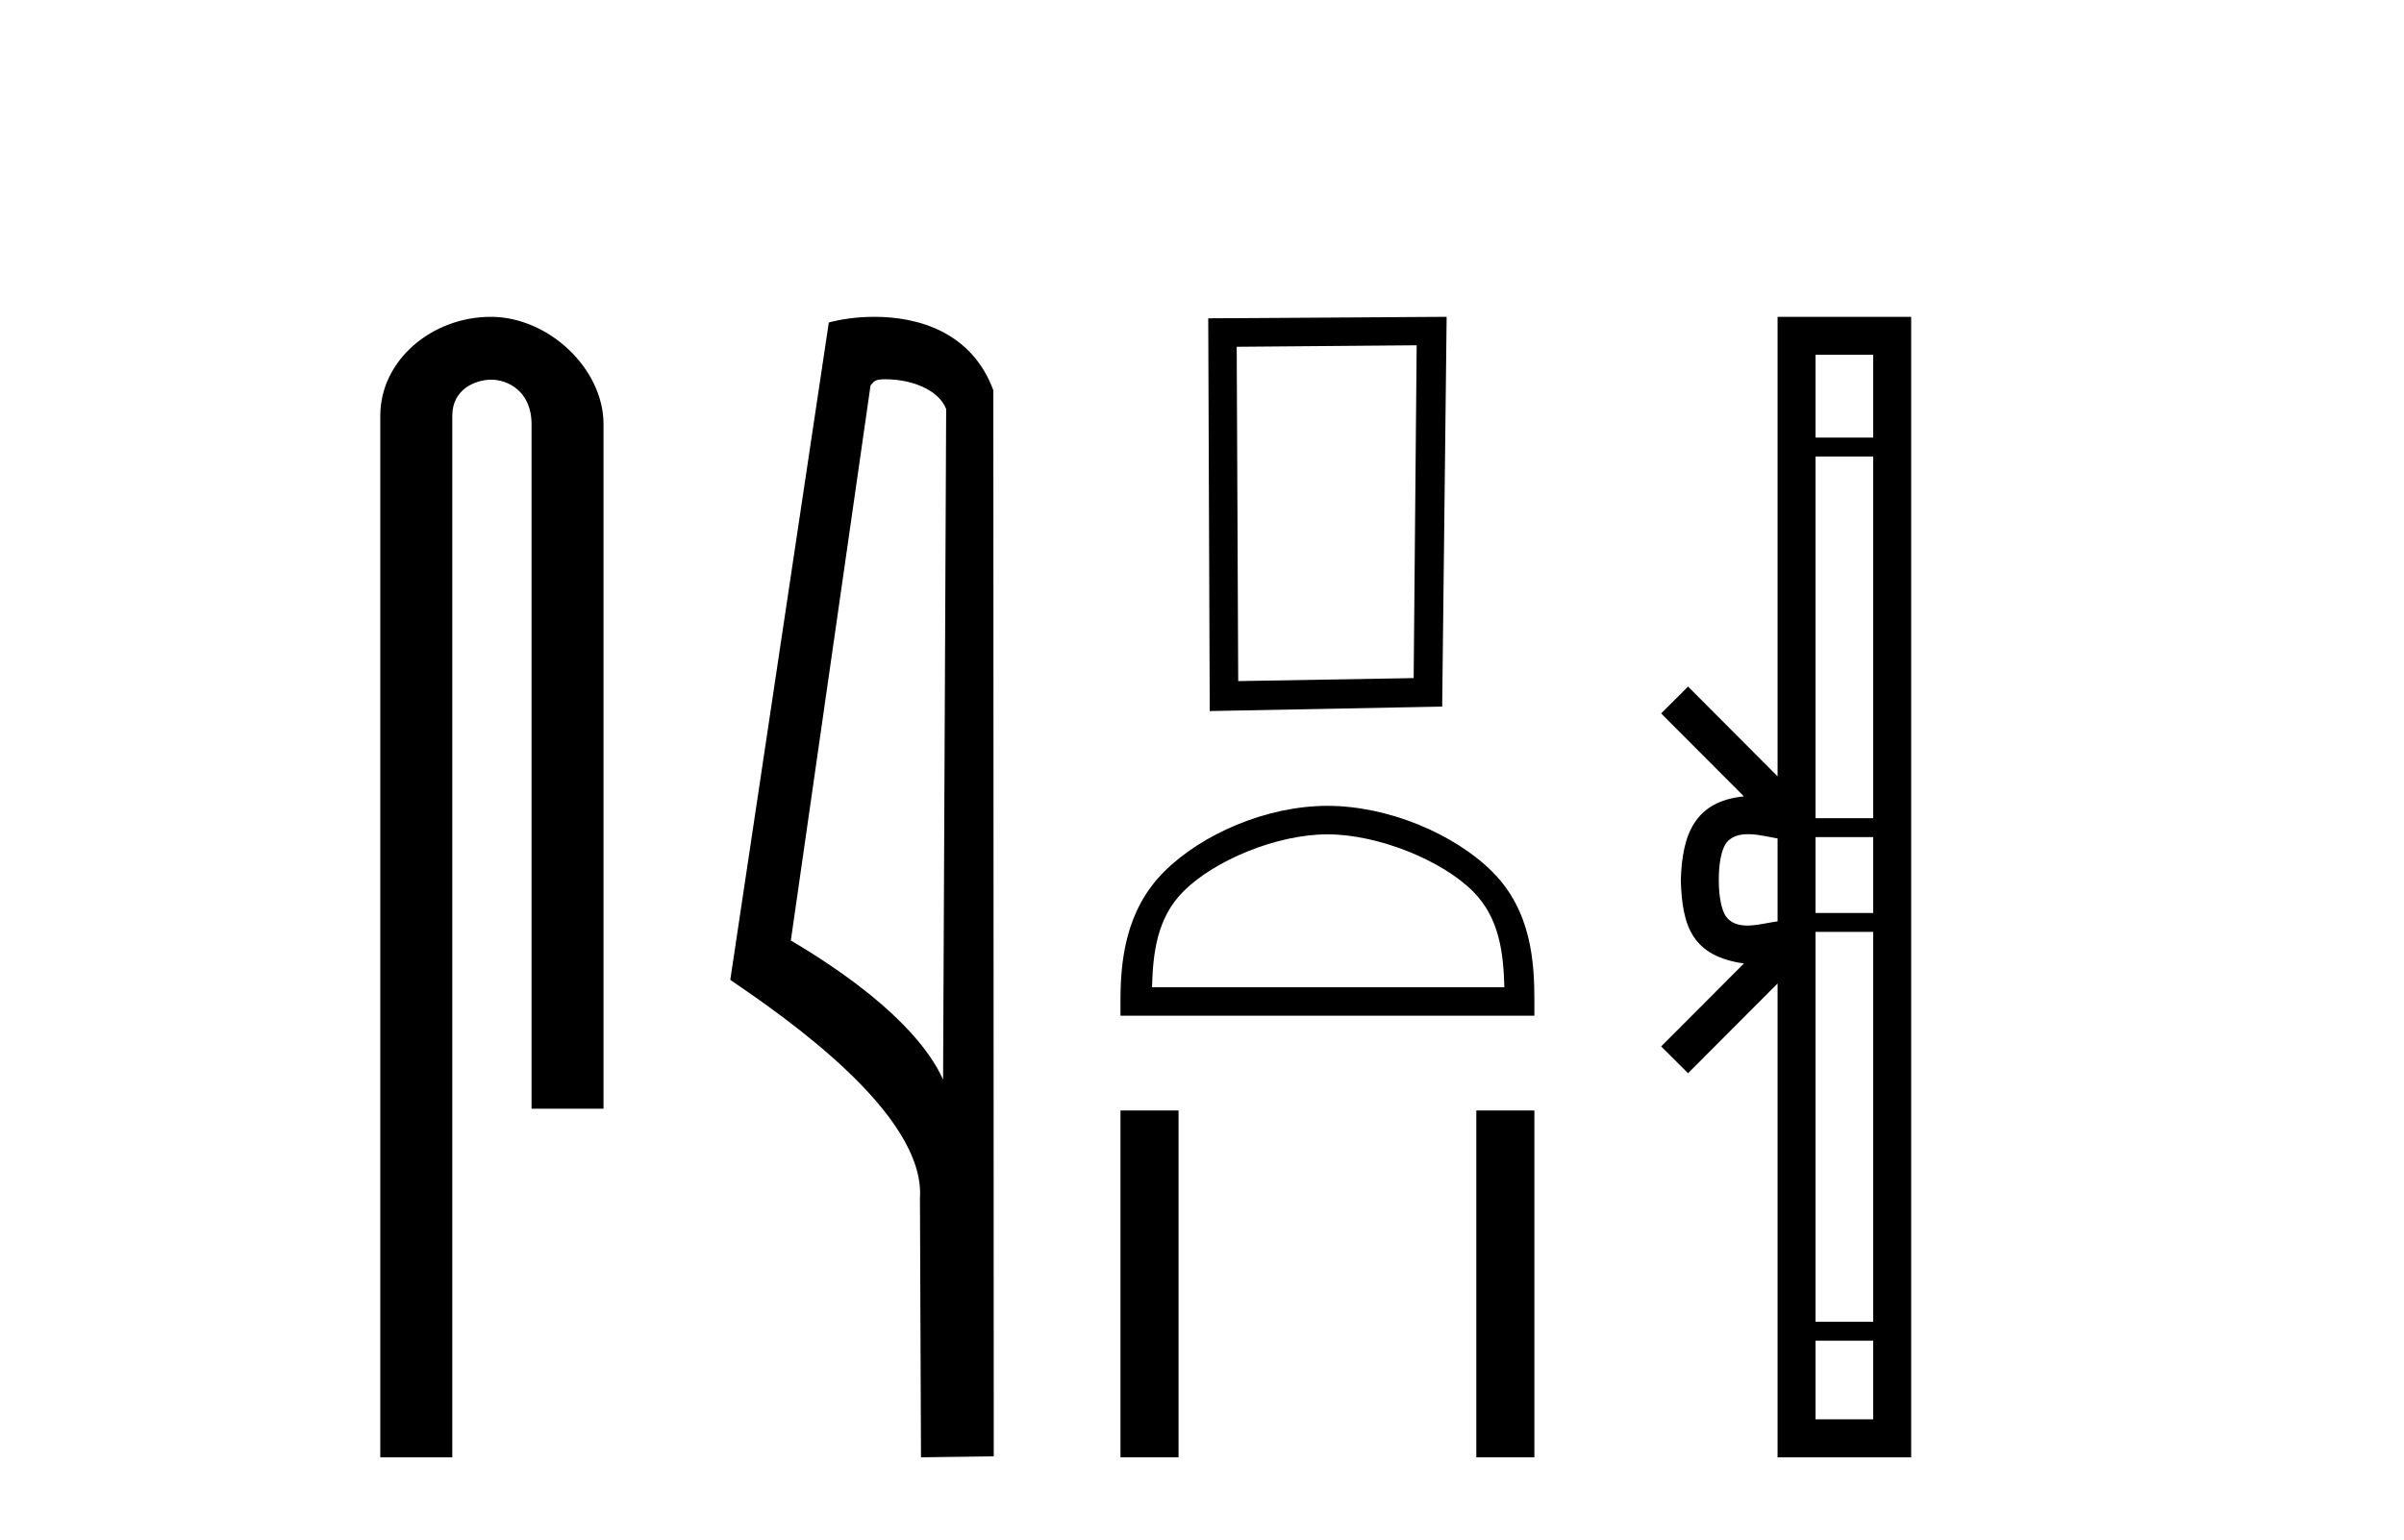 <?xml version='1.0' encoding='UTF-8' standalone='yes'?><svg xmlns='http://www.w3.org/2000/svg' xmlns:xlink='http://www.w3.org/1999/xlink' width='64.0' height='41.0' ><path d='M 13.069 8.437 C 11.5 8.437 10.124 9.591 10.124 11.072 L 10.124 38.809 L 12.041 38.809 L 12.041 11.072 C 12.041 10.346 12.68 10.111 13.081 10.111 C 13.502 10.111 14.151 10.406 14.151 11.296 L 14.151 29.526 L 16.067 29.526 L 16.067 11.296 C 16.067 9.813 14.598 8.437 13.069 8.437 Z' style='fill:#000000;stroke:none' /><path d='M 23.577 10.1 C 24.202 10.1 24.966 10.34 25.189 10.89 L 25.107 28.751 L 25.107 28.751 C 24.79 28.034 23.849 26.699 21.054 25.046 L 23.176 10.263 C 23.276 10.157 23.273 10.1 23.577 10.1 ZM 25.107 28.751 L 25.107 28.751 C 25.107 28.751 25.107 28.751 25.107 28.751 L 25.107 28.751 L 25.107 28.751 ZM 23.28 8.437 C 22.802 8.437 22.371 8.505 22.065 8.588 L 19.442 26.094 C 20.83 27.044 24.643 29.648 24.491 31.91 L 24.519 38.809 L 26.456 38.783 L 26.445 10.393 C 25.869 8.837 24.438 8.437 23.28 8.437 Z' style='fill:#000000;stroke:none' /><path d='M 37.715 9.195 L 37.635 18.058 L 32.964 18.138 L 32.924 9.235 L 37.715 9.195 ZM 38.513 8.437 L 32.166 8.477 L 32.206 18.936 L 38.394 18.817 L 38.513 8.437 Z' style='fill:#000000;stroke:none' /><path d='M 35.34 22.219 C 36.695 22.219 38.391 22.915 39.212 23.736 C 39.93 24.454 40.024 25.406 40.05 26.291 L 30.669 26.291 C 30.695 25.406 30.789 24.454 31.507 23.736 C 32.328 22.915 33.984 22.219 35.34 22.219 ZM 35.34 21.46 C 33.732 21.46 32.002 22.203 30.988 23.217 C 29.948 24.257 29.83 25.626 29.83 26.65 L 29.83 27.049 L 40.849 27.049 L 40.849 26.65 C 40.849 25.626 40.771 24.257 39.731 23.217 C 38.717 22.203 36.947 21.46 35.34 21.46 Z' style='fill:#000000;stroke:none' /><path d='M 29.83 29.573 L 29.83 38.809 L 31.376 38.809 L 31.376 29.573 Z' style='fill:#000000;stroke:none' /><path d='M 39.303 29.573 L 39.303 38.809 L 40.849 38.809 L 40.849 29.573 Z' style='fill:#000000;stroke:none' /><path d='M 45.758 23.433 C 45.758 22.941 45.842 22.644 45.929 22.49 C 46.214 22.044 46.897 22.257 47.323 22.329 L 47.323 24.537 C 46.887 24.59 46.222 24.831 45.929 24.375 C 45.842 24.221 45.758 23.925 45.758 23.433 ZM 48.334 35.703 L 49.869 35.703 L 49.869 37.798 L 48.334 37.798 ZM 48.334 24.817 L 49.869 24.817 L 49.869 35.198 L 48.334 35.198 ZM 48.334 22.293 L 49.869 22.293 L 49.869 24.313 L 48.334 24.313 ZM 48.334 12.157 L 49.869 12.157 L 49.869 21.789 L 48.334 21.789 ZM 48.334 9.448 L 49.869 9.448 L 49.869 11.653 L 48.334 11.653 ZM 44.224 27.867 L 44.94 28.581 L 47.323 26.191 L 47.323 38.809 L 50.88 38.809 L 50.88 8.437 L 47.323 8.437 L 47.323 20.674 L 44.94 18.284 L 44.224 18.999 L 46.427 21.208 C 45.092 21.341 44.785 22.256 44.747 23.433 C 44.78 24.69 45.065 25.462 46.427 25.658 L 44.224 27.867 Z' style='fill:#000000;stroke:none' /></svg>